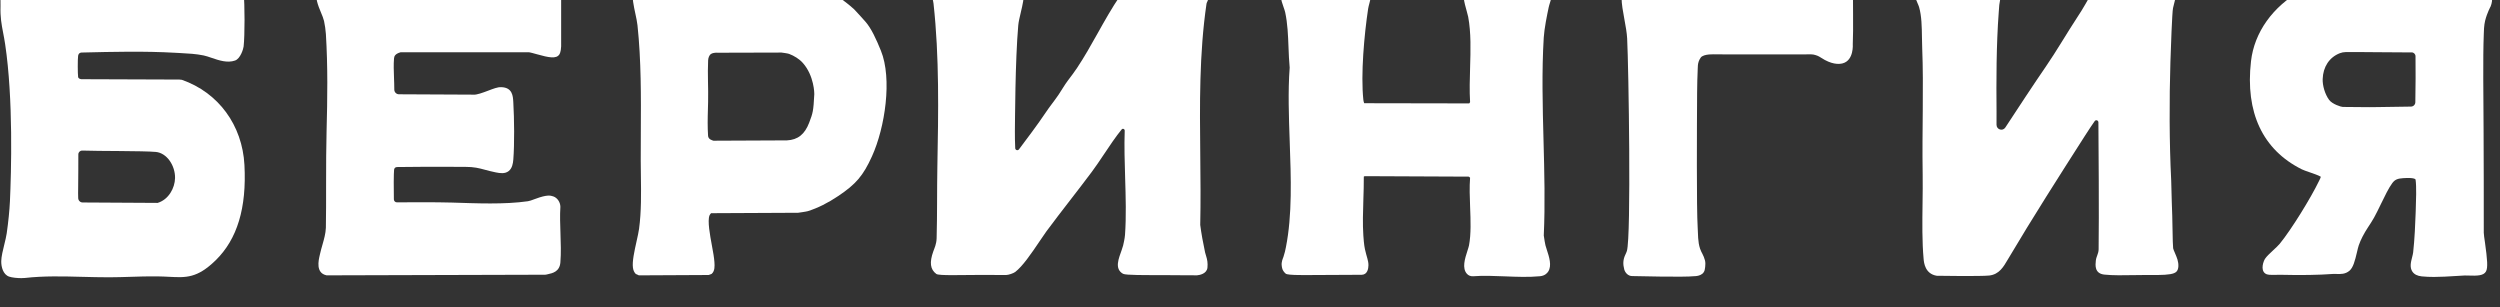 <?xml version="1.0" encoding="UTF-8" standalone="no"?>
<!DOCTYPE svg PUBLIC "-//W3C//DTD SVG 1.1//EN" "http://www.w3.org/Graphics/SVG/1.1/DTD/svg11.dtd">
<svg width="100%" height="100%" viewBox="0 0 228 28" version="1.1" xmlns="http://www.w3.org/2000/svg" xmlns:xlink="http://www.w3.org/1999/xlink" xml:space="preserve" xmlns:serif="http://www.serif.com/" style="fill-rule:evenodd;clip-rule:evenodd;stroke-linejoin:round;stroke-miterlimit:2;">
    <rect x="0" y="0" width="228" height="28" fill="#333333" stroke="none"/>
    <g transform="matrix(1,0,0,1,-6242.327,-3987.108)">
        <g transform="matrix(1.066,0,0,0.427,5588.335,-2268.27)">
            <g transform="matrix(0.062,0,0,0.155,71.849,13515.894)">
                <g transform="matrix(4.167,0,0,4.167,10387.221,7692.445)">
                    <path d="M0,-97.355C-4.88,-97.798 -13.865,-97.799 -18.487,-97.356C-21.911,-97.028 -23.664,-94.474 -25.251,-92.159C-27.956,-88.217 -30.385,-83.889 -32.734,-79.701C-34.892,-75.857 -37.124,-71.882 -39.534,-68.275C-40.466,-66.88 -41.542,-65.467 -42.581,-64.101C-43.584,-62.783 -44.703,-60.829 -45.646,-59.443C-47.127,-57.264 -48.505,-55.658 -49.964,-53.464C-52.211,-50.083 -56.655,-44.131 -58.764,-41.375C-59.157,-40.86 -59.971,-41.121 -59.995,-41.772C-60.062,-43.532 -60.137,-45.769 -60.105,-47.432C-60.047,-50.522 -60.033,-70.65 -58.983,-82.457C-58.888,-83.524 -58.519,-85.091 -58.162,-86.605C-57.544,-89.227 -56.96,-91.703 -57.248,-93.35C-57.547,-95.074 -58.278,-97.086 -61.299,-97.357C-65.146,-97.699 -69.235,-97.546 -73.189,-97.395C-76.784,-97.259 -80.501,-97.116 -83.947,-97.361L-84.076,-97.37L-84.204,-97.357C-85.534,-97.229 -86.515,-96.732 -87.119,-95.882C-88.124,-94.465 -87.71,-92.68 -87.346,-91.105C-87.22,-90.558 -87.101,-90.043 -87.052,-89.603C-85.103,-71.977 -85.445,-53.521 -85.777,-35.672C-85.922,-27.85 -85.803,-19.759 -86.024,-11.941C-86.077,-10.066 -86.736,-8.718 -87.116,-7.664C-88.43,-4.017 -88.165,-1.678 -86.119,-0.178C-85.271,0.444 -78.014,0.148 -71.469,0.144C-67.95,0.142 -64.722,0.181 -62.989,0.171C-62.233,0.167 -60.567,-0.393 -59.987,-0.84C-57.565,-2.709 -54.825,-6.666 -51.724,-11.274C-50.908,-12.486 -50.204,-13.534 -49.674,-14.25C-47.083,-17.747 -44.373,-21.249 -41.751,-24.637C-39.4,-27.675 -36.969,-30.817 -34.626,-33.951C-33.278,-35.756 -31.94,-37.756 -30.523,-39.874C-28.635,-42.697 -26.693,-45.6 -24.75,-47.963C-24.399,-48.39 -23.72,-48.121 -23.739,-47.566C-23.917,-42.443 -23.755,-37.136 -23.597,-31.985C-23.404,-25.675 -23.204,-19.152 -23.64,-13.086C-23.725,-11.906 -24.128,-10.169 -24.26,-9.599C-24.345,-9.232 -24.54,-8.669 -24.746,-8.072C-25.665,-5.415 -27.266,-1.879 -24.286,-0.228C-23.404,0.261 -17.069,0.2 -11.066,0.209C-5.575,0.216 -0.365,0.315 0.213,0.273C1.051,0.212 3.457,-0.242 3.661,-2.269C3.814,-3.784 3.581,-4.993 3.242,-6.036C3.102,-6.466 2.969,-6.872 2.878,-7.297C2.156,-10.654 1.63,-13.629 1.271,-16.385C1.443,-24.092 1.36,-31.944 1.281,-39.54C1.107,-56.039 0.927,-73.1 3.355,-89.567C3.38,-89.735 3.522,-90.042 3.659,-90.337C3.934,-90.927 4.275,-91.662 4.329,-92.561C4.587,-96.94 1.134,-97.252 0,-97.355" style="fill:white;fill-rule:nonzero;"/>
                </g>
                <g transform="matrix(4.167,0,0,4.167,8844.186,7410.938)">
                    <path d="M0,38.823C0.086,36.091 0.009,30.35 0.056,27.818C0.069,27.125 0.629,26.578 1.312,26.585L2.208,26.594C5.756,26.765 21.649,26.654 25.702,27.028C29.407,27.371 32.166,31.603 32.082,35.688C32.014,38.963 29.962,42.787 26.314,43.886L1.469,43.743C0.679,43.739 0.036,43.1 0.013,42.3C-0.013,41.345 -0.047,40.324 0,38.823M34.333,3.181L33.512,3.095L0.992,2.978C0.269,2.881 0.018,2.484 -0.013,2.277C-0.17,1.224 -0.176,-3.793 -0.021,-4.694C-0.008,-4.773 0.038,-5.73 1.061,-5.835L1.269,-5.84C11.459,-6.086 21.998,-6.343 32.228,-5.754L33.814,-5.667C36.49,-5.529 39.017,-5.397 41.551,-4.876C42.32,-4.719 43.219,-4.412 44.171,-4.087C46.624,-3.25 49.403,-2.3 51.942,-3.191C53.75,-3.823 54.697,-7.039 54.79,-7.847C55.195,-11.387 55.195,-21.923 54.79,-25.462C54.589,-27.219 53.517,-29.25 51.575,-29.826L51.362,-29.888L-20.85,-29.978L-21.072,-29.963C-25.877,-29.264 -25.787,-25.545 -25.721,-22.828C-25.708,-22.279 -25.693,-21.713 -25.711,-21.142C-25.826,-17.476 -25.367,-15.088 -24.836,-12.323C-24.616,-11.175 -24.388,-9.987 -24.18,-8.597C-21.455,9.568 -22.163,33.773 -22.594,43.337C-22.726,46.267 -23.126,50.244 -23.666,53.971C-23.815,55.009 -24.145,56.348 -24.463,57.644C-24.943,59.594 -25.438,61.609 -25.47,63.12C-25.51,65.067 -24.85,67.583 -22.859,68.263C-21.844,68.611 -20.111,68.761 -18.809,68.761C-18.356,68.761 -17.956,68.742 -17.655,68.709C-11.392,67.996 -4.914,68.169 1.349,68.334C4.269,68.412 7.298,68.483 10.267,68.484C12.648,68.477 15.076,68.402 17.425,68.328C20.271,68.238 23.213,68.139 26.089,68.179C27.589,68.195 28.945,68.264 30.142,68.325C35.732,68.615 39.427,68.801 45.494,62.899C52.682,55.905 55.812,45.583 55.062,31.347C54.368,18.175 46.425,7.382 34.333,3.181" style="fill:white;fill-rule:nonzero;"/>
                </g>
                <g transform="matrix(4.167,0,0,4.167,11722.692,7694.065)">
                    <path d="M0,-97.758C-2.858,-98.027 -5.968,-97.916 -8.974,-97.805C-11.909,-97.698 -14.605,-97.97 -17.675,-97.84L-17.842,-97.847C-19.608,-97.817 -21.478,-96.494 -22.543,-95.37C-23.942,-93.891 -25.774,-90.165 -27.369,-87.649C-27.856,-86.881 -28.301,-86.179 -28.669,-85.621C-32.091,-80.428 -35.697,-74.205 -39.184,-69.154C-42.852,-63.843 -48.988,-54.529 -52.612,-48.991C-53.489,-47.653 -55.538,-48.297 -55.528,-49.905C-55.518,-51.476 -55.51,-53.075 -55.521,-54.259C-55.607,-64.278 -55.613,-76.197 -54.791,-87.117L-54.61,-89.533C-54.588,-89.826 -54.473,-90.462 -54.361,-91.078C-53.949,-93.347 -53.814,-94.347 -54.141,-95.11C-54.854,-96.773 -57.154,-97.024 -59.253,-97.131L-59.391,-97.137C-64.181,-97.39 -69.41,-97.306 -74.466,-97.225L-77.179,-97.184L-77.182,-97.184C-77.385,-97.181 -77.626,-97.213 -77.887,-97.241C-79.095,-97.372 -81.116,-97.596 -82.292,-95.924C-83.469,-94.253 -82.501,-92.01 -81.723,-90.207C-81.489,-89.667 -81.269,-89.157 -81.166,-88.8C-80.317,-85.851 -80.267,-82.278 -80.219,-78.821C-80.202,-77.696 -80.187,-76.588 -80.144,-75.518C-79.605,-61.85 -80.222,-48.584 -79.983,-33.558C-79.935,-30.517 -79.977,-27.317 -80.022,-23.932C-80.105,-17.654 -80.192,-11.164 -79.668,-5.499C-79.559,-4.323 -79.219,-0.587 -75.313,0.034C-75.313,0.034 -60.643,0.269 -57.906,-0.049C-54.603,-0.432 -53.185,-2.982 -51.827,-5.282L-51.658,-5.565C-43.53,-19.267 -34.791,-32.913 -26.34,-46.11L-26.207,-46.317C-24.82,-48.484 -23.782,-50.02 -23.013,-51.107C-22.631,-51.646 -21.794,-51.372 -21.789,-50.707C-21.733,-43.456 -21.556,-20.222 -21.717,-8.708C-21.737,-7.24 -22.49,-6.387 -22.645,-4.955C-22.805,-3.474 -23.103,-0.717 -19.83,-0.354C-17.09,-0.05 -13.234,-0.119 -9.835,-0.18C-8.423,-0.205 -7.076,-0.228 -5.903,-0.224L-5.213,-0.218C-4.13,-0.205 -3.17,-0.202 -2.318,-0.212C1.564,-0.258 3.211,-0.56 3.999,-1.275C4.875,-2.07 4.839,-3.843 4.393,-5.342C4.031,-6.56 3.032,-8.539 2.961,-9.044C2.759,-10.486 2.777,-18.975 2.513,-24.256L2.321,-31.366C1.674,-44.169 1.682,-58.256 2.055,-70.582C2.198,-75.28 2.626,-87.215 2.922,-88.498C3.315,-90.204 4.018,-92.562 4.109,-94.138C4.179,-95.339 3.738,-97.406 0,-97.758" style="fill:white;fill-rule:nonzero;"/>
                </g>
                <g transform="matrix(4.167,0,0,4.167,9173.713,7679.382)">
                    <path d="M0,-90.892C-0.717,-88.411 0.358,-85.824 1.307,-83.542C1.737,-82.51 2.142,-81.535 2.339,-80.687C2.597,-79.581 2.878,-77.613 2.953,-76.391C3.614,-65.588 3.468,-55.217 3.177,-44.171C2.909,-33.986 3.113,-20.021 2.948,-12.313C2.875,-10.42 2.355,-8.603 1.806,-6.678C1.528,-5.709 1.242,-4.707 1.019,-3.697L0.913,-3.235C0.509,-1.503 -0.437,2.554 3.026,3.376L3.205,3.418L75.549,3.212L75.898,3.17C76.084,3.127 76.269,3.087 76.45,3.048C78.005,2.712 80.356,2.205 80.604,-0.857C80.856,-3.975 80.742,-7.293 80.63,-10.502C80.53,-13.396 80.427,-16.389 80.601,-19.151L80.604,-19.209L80.604,-19.266C80.59,-20.782 79.57,-22.257 78.234,-22.694C77.313,-22.995 76.182,-23.311 72.373,-21.891C70.91,-21.346 70.352,-21.159 69.86,-21.09C62.013,-19.968 52.899,-20.394 44.618,-20.649C39.544,-20.807 29.581,-20.747 26.46,-20.723C25.918,-20.719 25.479,-21.149 25.464,-21.695C25.376,-24.747 25.414,-30.587 25.532,-31.438C25.584,-31.791 25.661,-32.358 26.638,-32.398C32.795,-32.502 39.061,-32.484 45.121,-32.465L49.049,-32.454C52.096,-32.447 53.569,-32.049 55.608,-31.498C56.605,-31.23 57.735,-30.924 59.191,-30.631C60.682,-30.33 62.241,-30.114 63.452,-31.037C64.642,-31.944 64.914,-33.561 65.018,-34.869C65.419,-39.899 65.336,-48.361 65.024,-53.635L65.006,-53.952C64.9,-55.853 64.74,-58.725 60.996,-58.809C59.814,-58.873 58.344,-58.273 56.609,-57.621C54.939,-56.993 52.863,-56.215 51.818,-56.336L27.144,-56.456C26.296,-56.46 25.603,-57.151 25.604,-58.007C25.605,-59.312 25.556,-60.633 25.508,-61.928C25.423,-64.194 25.342,-66.334 25.516,-68.334C25.58,-69.076 25.893,-69.831 27.687,-70.35L70.138,-70.354C70.509,-70.345 71.883,-69.961 72.887,-69.681C76.64,-68.633 79.276,-68.033 80.289,-69.676C80.289,-69.676 80.798,-70.382 80.858,-72.329L80.858,-91.713C80.858,-93.098 79.745,-94.221 78.372,-94.221L4.107,-94.221C2.201,-94.31 0.389,-92.236 0,-90.892" style="fill:white;fill-rule:nonzero;"/>
                </g>
                <g transform="matrix(4.167,0,0,4.167,12069.585,7557.243)">
                    <path d="M0,-32.473C0,-30.43 -0.085,-26.582 -0.085,-24.533C-0.085,-23.738 -0.717,-23.091 -1.512,-23.075C-4.145,-23.02 -9.111,-22.991 -12.499,-22.913C-16.508,-22.822 -18.668,-22.959 -24.106,-22.959C-24.664,-22.959 -27.608,-23.879 -28.654,-25.312C-30.011,-27.172 -30.842,-29.99 -30.77,-32.182C-30.636,-36.24 -28.552,-39.377 -25.11,-40.72C-24.485,-40.964 -23.818,-41.09 -23.148,-41.1C-18.78,-41.164 -6.627,-40.961 -3.074,-40.996C-2.547,-41.001 -1.885,-41.001 -1.308,-40.999C-0.605,-40.996 -0.034,-40.432 -0.027,-39.73C0,-37.265 0,-34.718 0,-32.473M24.792,-61.393C24.55,-61.973 24.15,-62.465 23.644,-62.835C23.108,-63.226 22.406,-63.712 22.007,-63.857C19.145,-64.9 15.524,-64.371 11.634,-64.498C9.79,-64.558 -4.458,-64.741 -7.171,-64.734C-20.369,-64.702 -30.248,-65.729 -37.823,-61.478C-47.333,-56.138 -53.413,-47.608 -54.506,-38.073C-56.446,-21.13 -50.627,-8.77 -37.678,-2.33C-37.112,-2.049 -36.207,-1.738 -35.159,-1.38C-34.05,-1 -32.054,-0.316 -31.403,0.113C-31.397,0.319 -31.521,0.605 -31.81,1.175L-32.014,1.584C-34.605,6.983 -41.159,17.639 -44.989,22.289C-45.462,22.863 -46.309,23.648 -47.129,24.408C-48.256,25.454 -49.321,26.442 -49.864,27.265C-50.333,27.977 -51.467,30.884 -49.795,32.117C-49.171,32.579 -48.373,32.626 -45.769,32.558C-45.385,32.548 -45.057,32.537 -44.87,32.543C-37.807,32.713 -32.228,32.622 -27.314,32.266C-26.983,32.24 -26.601,32.255 -26.196,32.272C-24.89,32.324 -23.259,32.385 -21.876,31.189C-20.672,30.146 -20.091,27.98 -19.402,25.034C-19.197,24.157 -19.003,23.328 -18.827,22.821C-18.151,20.879 -17.087,18.87 -15.827,16.954C-15.118,15.876 -14.385,14.763 -13.763,13.655C-13.06,12.402 -12.312,10.857 -11.52,9.222C-10.228,6.553 -8.891,3.793 -7.704,2.212C-6.784,0.988 -5.876,0.725 -4.156,0.597C-0.233,0.311 -0.015,1.008 -0.004,1.089C0.33,3.339 0.154,8.239 0.049,11.167L0.008,12.35C-0.09,15.302 -0.324,20.884 -0.803,25.105C-0.863,25.625 -1.019,26.235 -1.171,26.826C-1.568,28.371 -2.018,30.121 -1.04,31.529C-0.431,32.405 0.603,32.925 2.032,33.071C3.347,33.204 4.702,33.256 6.077,33.256C8.434,33.256 10.847,33.104 13.21,32.955C14.261,32.889 15.295,32.825 16.293,32.776C16.542,32.764 16.944,32.781 17.416,32.796C20.459,32.905 22.512,32.864 23.305,31.444C23.991,30.212 23.769,27.605 22.971,21.841C22.786,20.505 22.577,19.244 22.578,18.639C22.601,7.254 22.554,-4.159 22.513,-15.457C22.473,-26.26 22.261,-38.977 22.581,-47.013C22.582,-47.733 22.653,-50.01 23.025,-51.481C23.699,-54.148 24.865,-56.232 24.865,-56.232C25.726,-58.399 25.246,-60.306 24.792,-61.393" style="fill:white;fill-rule:nonzero;"/>
                </g>
                <g transform="matrix(4.167,0,0,4.167,10873.277,7656.977)">
                    <path d="M0,-79.761L0,-79.762C0.105,-80.266 0.282,-80.835 0.47,-81.438C1.046,-83.289 1.699,-85.387 0.61,-87.059C-0.054,-88.079 -1.226,-88.679 -2.871,-88.844C-6.535,-89.208 -10.476,-89.044 -14.286,-88.885C-17.706,-88.743 -21.243,-88.596 -24.481,-88.842L-24.635,-88.854L-24.789,-88.835C-26.263,-88.65 -27.066,-87.855 -27.48,-87.221C-28.937,-84.992 -27.921,-81.383 -27.104,-78.483C-26.906,-77.779 -26.719,-77.114 -26.64,-76.689C-25.665,-71.459 -25.839,-65.581 -26.008,-59.896C-26.12,-56.123 -26.236,-52.224 -26.015,-48.535C-26.044,-48.403 -26.125,-48.235 -26.2,-48.153C-26.226,-48.13 -26.275,-48.097 -26.334,-48.062L-61.087,-48.125C-61.206,-48.449 -61.323,-48.901 -61.355,-49.216C-62.253,-57.77 -61.065,-70.794 -59.775,-79.348C-59.699,-79.854 -59.539,-80.459 -59.37,-81.098C-58.859,-83.038 -58.279,-85.235 -59.386,-86.977C-60.015,-87.966 -61.064,-88.589 -62.506,-88.832L-62.688,-88.862L-62.872,-88.85C-66.069,-88.616 -69.529,-88.752 -72.874,-88.881C-76.562,-89.023 -80.375,-89.17 -83.961,-88.844C-84.612,-88.784 -86.806,-88.497 -87.703,-87.307C-88.391,-86.392 -88.639,-83.511 -88.628,-83.19C-88.599,-82.236 -88.21,-81.129 -87.799,-79.957C-87.576,-79.323 -87.346,-78.666 -87.246,-78.206C-86.441,-74.501 -86.289,-70.526 -86.142,-66.682C-86.057,-64.449 -85.969,-62.14 -85.754,-59.883C-86.338,-52.135 -86.034,-43.614 -85.739,-35.371C-85.313,-23.46 -84.875,-11.175 -87.007,-0.48C-87.187,0.419 -87.421,1.539 -87.819,2.692C-88.011,3.249 -88.584,4.368 -88.375,5.687C-88.309,6.095 -88.311,7.148 -87.084,8.223C-86.354,8.863 -80.432,8.683 -74.53,8.674C-68.567,8.666 -62.159,8.619 -61.873,8.61C-59.965,8.545 -59.676,6.495 -59.67,5.451C-59.661,3.871 -60.233,2.847 -60.834,0.142C-61.15,-1.277 -61.31,-3.663 -61.36,-4.403C-61.612,-8.169 -61.48,-12.275 -61.353,-16.247C-61.272,-18.768 -61.189,-21.369 -61.206,-23.856C-61,-24.017 -60.84,-24.012 -60.715,-24.001L-26.406,-23.846C-26.263,-23.712 -26.058,-23.518 -26.012,-23.487C-26.255,-20.398 -26.125,-17.018 -26,-13.746C-25.832,-9.39 -25.659,-4.886 -26.368,-1.115C-26.446,-0.7 -26.662,-0.033 -26.89,0.673C-27.723,3.249 -28.76,6.455 -27.034,8.317C-26.531,8.859 -25.876,9.132 -25.009,9.095C-21.656,8.84 -18.013,8.987 -14.489,9.128C-10.62,9.285 -6.618,9.447 -2.876,9.09C-1.342,8.943 -0.54,8.166 -0.138,7.541C1.121,5.584 0.165,2.673 -0.603,0.334C-0.79,-0.235 -0.967,-0.774 -1.053,-1.139C-1.243,-1.954 -1.377,-2.844 -1.506,-3.704L-1.61,-4.38C-1.134,-14.664 -1.418,-25.394 -1.692,-35.773C-1.991,-47.075 -2.299,-58.761 -1.621,-69.806C-1.43,-72.899 -0.535,-77.195 0,-79.761" style="fill:white;fill-rule:nonzero;"/>
                </g>
                <g transform="matrix(4.167,0,0,4.167,9713.437,7526.43)">
                    <path d="M0,-17.314C0.106,-21.81 -0.212,-26.284 0.004,-30.944C0.04,-31.727 0.327,-32.678 0.975,-33.086C1.833,-33.626 3.138,-33.491 3.138,-33.491L24.297,-33.548C24.297,-33.548 26.324,-33.294 26.801,-33.114C28.505,-32.471 30.232,-31.416 31.426,-30.05C35.131,-25.812 35.175,-20.013 35.165,-19.826C34.865,-14.145 34.711,-13.62 33.477,-10.383C32.001,-6.508 29.724,-4.696 26.109,-4.507L1.781,-4.396C1.274,-4.555 0.021,-4.846 -0.021,-6.112C-0.065,-6.832 -0.096,-7.52 -0.115,-8.193C-0.199,-11.065 -0.086,-13.663 0,-17.314M52.043,-43.821C51.342,-44.606 48.694,-47.55 48.339,-47.871C44.895,-50.983 41.089,-53.477 36.721,-55.473C34.007,-56.712 26.799,-57.25 26.799,-57.25L-20.56,-57.441L-20.815,-57.42C-23.115,-57.044 -24.689,-55.653 -24.92,-53.79C-25.198,-51.561 -24.635,-48.942 -24.09,-46.409C-23.79,-45.016 -23.507,-43.7 -23.385,-42.552C-22.149,-30.921 -22.217,-18.908 -22.282,-7.29C-22.3,-4.121 -22.318,-0.953 -22.311,2.211C-22.307,3.912 -22.282,5.61 -22.258,7.307C-22.176,13.017 -22.09,18.922 -22.858,24.707C-22.996,25.749 -23.33,27.247 -23.683,28.831C-24.421,32.145 -25.185,35.573 -24.885,37.646C-24.76,38.512 -24.446,39.179 -23.927,39.685L-22.919,40.127L0.17,40.01L1.166,39.645C2.285,38.702 2.169,36.96 2.092,35.806L2.083,35.673C1.991,34.234 1.634,32.305 1.256,30.264C0.618,26.821 -0.256,22.105 0.461,20.312C0.54,20.113 0.786,19.769 0.977,19.572L29.809,19.432C29.809,19.432 32.493,19.067 33.04,18.893C36.375,17.833 39.525,16.262 43.04,13.925C48.937,10.002 51.347,7.178 54.255,0.787C58.619,-8.809 60.995,-24.9 57.223,-34.165C55.724,-37.847 54.059,-41.565 52.043,-43.821" style="fill:white;fill-rule:nonzero;"/>
                </g>
                <g transform="matrix(4.167,0,0,4.167,11293.184,7684.892)">
                    <path d="M0,-92.78C0,-92.78 -0.051,-93.686 -1.122,-94.321C-1.873,-94.766 -2.944,-94.767 -2.944,-94.767L-3.405,-94.773C-11.197,-94.864 -18.988,-94.925 -26.775,-94.986C-41.532,-95.101 -56.791,-95.221 -71.829,-95.554C-73.629,-95.526 -76.646,-94.722 -76.618,-89.644C-76.607,-87.602 -76.159,-85.166 -75.685,-82.587C-75.281,-80.388 -74.863,-78.114 -74.768,-76.232C-74.28,-66.58 -73.402,-10.983 -74.854,-5.97C-74.958,-5.609 -75.189,-5.113 -75.433,-4.588C-76.141,-3.063 -76.192,-1.568 -75.735,0.124C-75.417,1.302 -74.394,2.334 -73.127,2.334C-72.537,2.334 -55.863,2.774 -52.504,2.372C-52.404,2.36 -49.726,2.436 -49.133,0.457C-49.133,0.457 -48.63,-1.473 -49.005,-2.876C-49.482,-4.662 -50.124,-5.266 -50.617,-6.705C-51.396,-8.979 -51.275,-11.533 -51.419,-13.815C-51.804,-19.867 -51.671,-47.181 -51.6,-58.369C-51.584,-60.735 -51.495,-64.355 -51.438,-65.064C-51.311,-66.661 -51.645,-68.113 -50.421,-69.887C-49.475,-71.258 -45.523,-70.979 -45.523,-70.979L-16.23,-70.965C-15.641,-70.964 -13.593,-71.051 -13.021,-70.903C-11.96,-70.629 -11.56,-70.525 -10.509,-69.839C-7.152,-67.645 -4.722,-67.64 -3.357,-68.019C0.352,-69.048 -0.053,-74.294 -0.051,-74.35C0.023,-76.544 0.108,-80.523 0.043,-84.257C-0.001,-86.815 0,-92.78 0,-92.78" style="fill:white;fill-rule:nonzero;"/>
                </g>
            </g>
        </g>
    </g>
</svg>
